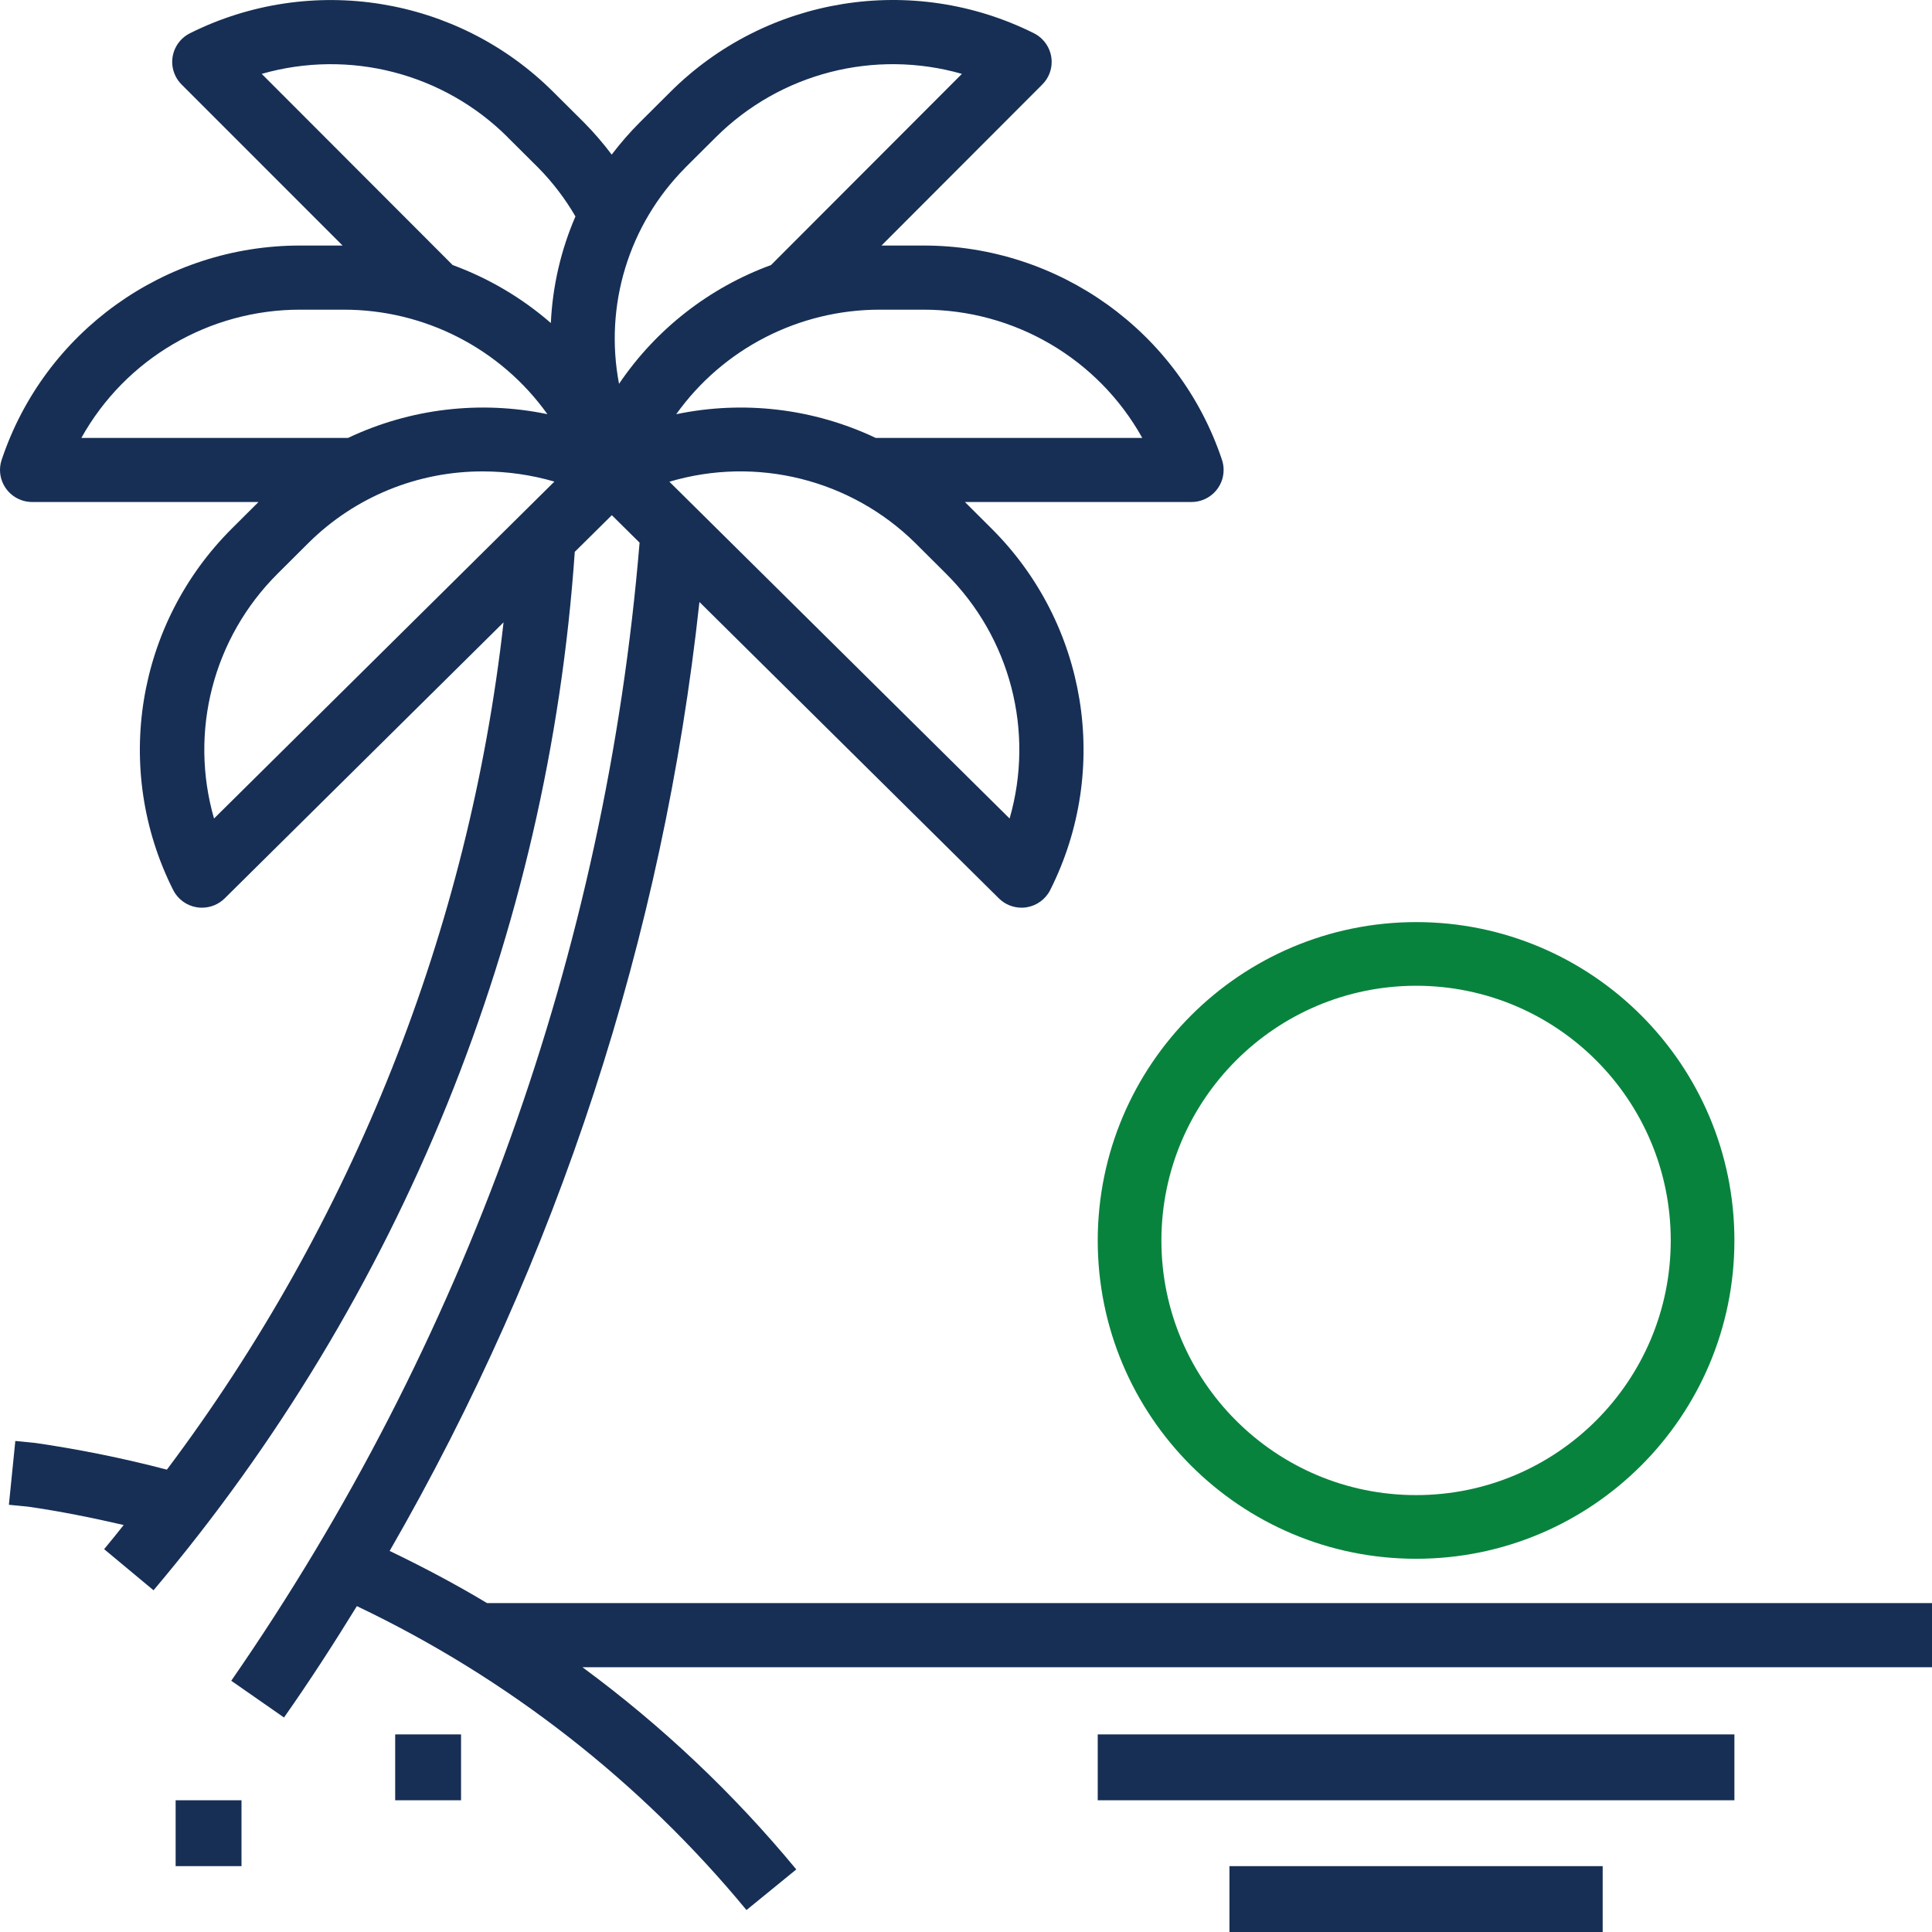 <?xml version="1.0" encoding="UTF-8"?>
<svg width="88px" height="88px" viewBox="0 0 88 88" version="1.1" xmlns="http://www.w3.org/2000/svg" xmlns:xlink="http://www.w3.org/1999/xlink">
    <!-- Generator: Sketch 54.1 (76490) - https://sketchapp.com -->
    <title>1086426</title>
    <desc>Created with Sketch.</desc>
    <defs>
        <style><![CDATA[
            .fill-ink {
              fill: #172F55;
            }
            .fill-emerald {
              fill: #08833D;
            }
        ]]></style>
    </defs>
    <g id="Approved" stroke="none" stroke-width="1" fill="none" fill-rule="evenodd">
        <g id="Concept-A-+-C-" transform="translate(-857, -2313)" fill-rule="nonzero">
            <g id="1086426" transform="translate(857, 2313)">
                <path d="M50,56.5 C50,64.508 56.492,71 64.5,71 C72.508,71 79,64.508 79,56.5 C79,48.492 72.508,42 64.5,42 C56.496,42.009 50.009,48.496 50,56.5 L50,56.5 Z M64.5,44.9 C70.907,44.9 76.1,50.093 76.1,56.5 C76.1,62.906 70.907,68.1 64.5,68.1 C58.094,68.1 52.9,62.906 52.9,56.5 C52.907,50.097 58.097,44.907 64.5,44.9 Z" id="Shape" class="fill-emerald"></path>
                <polygon id="Path" class="fill-ink" points="56 85 73 85 73 88 56 88"></polygon>
                <polygon id="Path" class="fill-ink" points="50 79 79 79 79 82 50 82"></polygon>
                <polygon id="Path" class="fill-ink" points="18 79 21 79 21 82 18 82"></polygon>
                <polygon id="Path" class="fill-ink" points="8 82 11 82 11 85 8 85"></polygon>
                <path d="M17.748,70.643 C25.406,57.364 30.211,42.645 31.858,27.42 L45.498,40.92 C45.771,41.19 46.14,41.343 46.525,41.344 C46.604,41.345 46.684,41.339 46.762,41.326 C47.227,41.25 47.627,40.957 47.837,40.537 C50.602,35.043 49.519,28.402 45.15,24.061 L43.951,22.866 L54.267,22.866 C55.077,22.867 55.734,22.214 55.734,21.407 C55.735,21.249 55.709,21.093 55.659,20.944 C53.711,15.111 48.23,11.178 42.057,11.184 L40.151,11.184 L47.475,3.849 C48.047,3.278 48.044,2.354 47.47,1.785 C47.359,1.674 47.231,1.582 47.091,1.513 C41.57,-1.243 34.897,-0.165 30.534,4.187 L29.134,5.581 C28.677,6.039 28.253,6.527 27.862,7.042 C27.476,6.527 27.055,6.039 26.602,5.581 L25.201,4.187 C20.842,-0.162 14.172,-1.24 8.655,1.513 C7.93,1.873 7.636,2.751 7.998,3.472 C8.068,3.611 8.16,3.739 8.271,3.849 L15.604,11.184 L13.678,11.184 C7.505,11.178 2.023,15.111 0.076,20.944 C-0.181,21.708 0.234,22.535 1.003,22.791 C1.152,22.841 1.31,22.866 1.468,22.866 L11.774,22.866 L10.575,24.061 C6.206,28.402 5.123,35.043 7.887,40.537 C8.098,40.957 8.498,41.25 8.963,41.326 C9.041,41.339 9.12,41.345 9.2,41.344 C9.588,41.344 9.959,41.192 10.234,40.92 L22.936,28.348 C21.363,42.341 16.07,55.663 7.602,66.94 C5.63,66.425 3.631,66.019 1.615,65.725 L0.698,65.634 L0.405,68.541 L1.26,68.624 C2.727,68.833 4.184,69.128 5.634,69.462 C5.34,69.829 5.047,70.201 4.743,70.562 L6.993,72.435 C18.264,59.093 24.983,42.529 26.18,25.136 L27.868,23.466 L29.132,24.717 C27.59,43.318 21.177,61.192 10.533,76.556 L12.936,78.23 C14.089,76.591 15.189,74.89 16.255,73.157 C23.116,76.424 29.173,81.15 34.001,87 L36.27,85.15 C33.415,81.694 30.144,78.6 26.53,75.94 L88,75.94 L88,73.019 L22.185,73.019 C20.747,72.155 19.263,71.372 17.748,70.643 L17.748,70.643 Z M45.986,37.282 L30.49,21.942 C34.454,20.764 38.747,21.833 41.687,24.731 L43.087,26.126 C46.021,29.042 47.131,33.315 45.986,37.282 Z M52.029,19.946 L39.886,19.946 C37.057,18.606 33.866,18.227 30.801,18.867 C32.935,15.879 36.389,14.105 40.072,14.105 L42.052,14.105 C46.198,14.099 50.019,16.336 52.029,19.946 Z M31.203,7.646 L32.604,6.252 C35.535,3.33 39.828,2.224 43.814,3.365 L35.12,12.072 C32.298,13.106 29.876,14.999 28.196,17.483 C27.514,13.91 28.639,10.232 31.207,7.646 L31.203,7.646 Z M23.123,6.252 L24.524,7.646 C25.177,8.31 25.744,9.054 26.211,9.858 C25.546,11.396 25.167,13.041 25.09,14.713 C23.773,13.567 22.257,12.673 20.617,12.072 L11.921,3.365 C15.906,2.225 20.198,3.33 23.127,6.252 L23.123,6.252 Z M13.673,14.105 L15.654,14.105 C19.339,14.102 22.798,15.875 24.934,18.865 C21.871,18.227 18.681,18.607 15.854,19.946 L3.706,19.946 C5.715,16.338 9.534,14.101 13.678,14.105 L13.673,14.105 Z M9.749,37.282 C8.604,33.315 9.715,29.042 12.649,26.126 L14.049,24.731 C16.159,22.636 19.021,21.463 22.001,21.472 C23.101,21.473 24.195,21.629 25.252,21.936 L9.749,37.282 Z" id="Shape" class="fill-ink"></path>
            </g>
        </g>
    </g>
</svg>